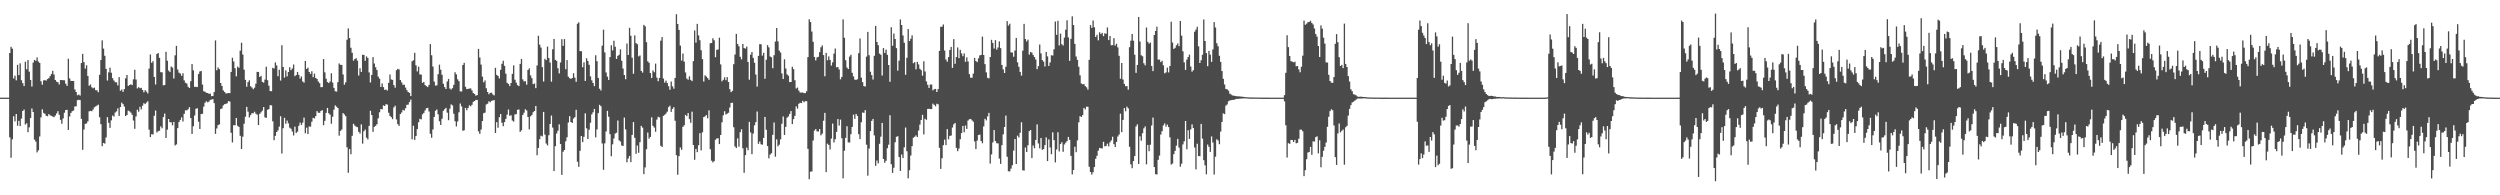 <svg xmlns="http://www.w3.org/2000/svg" width="1920" height="150"><path d="M0 75.000h1v1.000H0zM1 74.999h1v1.000H1zM2 74.999h1v1.000H2zM3 74.997h1v1.000H3zM4 74.997h1v1.000H4zM5 74.994h1v1.000H5zM6 74.991h1v1.000H6zM7 40.679h1v64.767H7zM8 35.929h1v85.215H8zM9 37.361h1v69.649H9zM10 60.267h1v29.004H10zM11 58.120h1v35.092H11zM12 61.670h1v25.859H12zM13 49.762h1v46.815H13zM14 57.665h1v35.118H14zM15 48.617h1v48.188H15zM16 61.654h1v29.363H16zM17 63.850h1v21.400H17zM18 66.124h1v18.010H18zM19 47.427h1v48.238H19zM20 53.188h1v41.470H20zM21 46.143h1v55.382H21zM22 55.050h1v42.717H22zM23 61.392h1v29.182H23zM24 66.483h1v16.822H24zM25 48.100h1v37.909H25zM26 45.962h1v61.240H26zM27 46.750h1v61.986H27zM28 44.068h1v72.962H28zM29 47.242h1v68.238H29zM30 48.316h1v56.488H30zM31 62.398h1v27.762H31zM32 65.100h1v18.874H32zM33 61.771h1v24.888H33zM34 61.566h1v25.853H34zM35 61.913h1v27.036H35zM36 60.723h1v28.560H36zM37 60.007h1v27.622H37zM38 58.491h1v30.060H38zM39 56.899h1v32.063H39zM40 54.377h1v35.170H40zM41 57.234h1v32.784H41zM42 61.463h1v27.311H42zM43 62.732h1v24.404H43zM44 63.107h1v22.277H44zM45 64.861h1v23.303H45zM46 61.458h1v30.608H46zM47 61.467h1v33.584H47zM48 61.586h1v29.402H48zM49 61.627h1v24.946H49zM50 64.250h1v20.209H50zM51 65.943h1v18.404H51zM52 45.115h1v54.685H52zM53 60.213h1v29.241H53zM54 62.095h1v24.634H54zM55 62.211h1v23.207H55zM56 62.229h1v22.667H56zM57 68.646h1v13.115H57zM58 70.637h1v10.965H58zM59 73.183h1v3.788H59zM60 72.604h1v4.066H60zM61 73.424h1v3.487H61zM62 48.431h1v42.849H62zM63 41.371h1v73.661H63zM64 47.722h1v51.777H64zM65 52.664h1v42.477H65zM66 50.104h1v44.687H66zM67 58.301h1v34.869H67zM68 65.846h1v19.670H68zM69 64.862h1v20.295H69zM70 67.019h1v18.433H70zM71 67.784h1v16.361H71zM72 67.280h1v15.152H72zM73 69.298h1v12.417H73zM74 69.387h1v11.692H74zM75 70.813h1v9.582H75zM76 57.423h1v32.629H76zM77 46.065h1v49.317H77zM78 30.992h1v81.272H78zM79 37.333h1v72.427H79zM80 42.835h1v67.437H80zM81 52.890h1v52.688H81zM82 61.865h1v28.076H82zM83 55.544h1v38.748H83zM84 51.994h1v46.230H84zM85 55.845h1v36.597H85zM86 59.991h1v28.718H86zM87 61.786h1v27.776H87zM88 63.122h1v23.306H88zM89 63.245h1v22.313H89zM90 65.575h1v17.682H90zM91 59.232h1v29.820H91zM92 69.688h1v12.534H92zM93 68.763h1v10.055H93zM94 70.572h1v9.388H94zM95 68.390h1v13.429H95zM96 60.155h1v28.939H96zM97 57.617h1v30.699H97zM98 65.982h1v18.969H98zM99 65.266h1v20.251H99zM100 64.701h1v21.782H100zM101 65.375h1v22.716H101zM102 60.906h1v31.661H102zM103 53.539h1v45.403H103zM104 61.084h1v28.365H104zM105 67.867h1v16.413H105zM106 66.920h1v18.895H106zM107 67.728h1v14.277H107zM108 67.501h1v16.537H108zM109 69.045h1v12.174H109zM110 70.931h1v8.310H110zM111 69.270h1v10.684H111zM112 70.335h1v8.488H112zM113 71.732h1v6.042H113zM114 52.703h1v46.838H114zM115 41.813h1v63.503H115zM116 48.240h1v54.814H116zM117 47.003h1v56.241H117zM118 59.064h1v29.887H118zM119 64.892h1v20.012H119zM120 41.443h1v60.283H120zM121 40.766h1v60.013H121zM122 44.454h1v55.931H122zM123 55.459h1v41.633H123zM124 55.530h1v42.974H124zM125 65.526h1v24.435H125zM126 65.261h1v21.907H126zM127 39.780h1v66.220H127zM128 46.625h1v52.980H128zM129 54.172h1v37.201H129zM130 55.361h1v38.491H130zM131 51.114h1v42.860H131zM132 51.875h1v44.390H132zM133 60.327h1v33.295H133zM134 42.494h1v69.211H134zM135 35.228h1v75.667H135zM136 53.406h1v45.015H136zM137 55.797h1v37.952H137zM138 56.523h1v35.599H138zM139 58.261h1v31.918H139zM140 56.255h1v37.031H140zM141 61.750h1v25.635H141zM142 63.612h1v21.067H142zM143 64.169h1v20.592H143zM144 66.599h1v17.325H144zM145 67.571h1v14.734H145zM146 62.368h1v28.301H146zM147 49.210h1v53.662H147zM148 54.036h1v42.953H148zM149 66.647h1v22.076H149zM150 66.642h1v16.844H150zM151 66.853h1v16.319H151zM152 56.866h1v36.632H152zM153 54.906h1v44.160H153zM154 54.462h1v33.148H154zM155 64.901h1v22.500H155zM156 70.089h1v11.808H156zM157 70.457h1v8.447H157zM158 71.249h1v6.539H158zM159 71.430h1v7.156H159zM160 72.062h1v5.971H160zM161 71.936h1v4.796H161zM162 73.884h1v2.537H162zM163 73.719h1v2.410H163zM164 70.689h1v8.518H164zM165 31.014h1v71.781H165zM166 53.945h1v44.734H166zM167 51.794h1v44.323H167zM168 53.097h1v42.389H168zM169 63.741h1v20.074H169zM170 66.019h1v17.212H170zM171 69.405h1v11.541H171zM172 70.612h1v9.395H172zM173 71.787h1v7.973H173zM174 71.690h1v7.606H174zM175 71.426h1v6.201H175zM176 71.525h1v6.485H176zM177 55.255h1v46.744H177zM178 44.349h1v65.053H178zM179 47.189h1v48.955H179zM180 52.406h1v43.800H180zM181 58.630h1v31.997H181zM182 51.166h1v45.387H182zM183 52.068h1v45.411H183zM184 38.969h1v65.348H184zM185 32.832h1v81.618H185zM186 41.907h1v63.075H186zM187 53.529h1v41.488H187zM188 61.324h1v28.341H188zM189 66.587h1v15.473H189zM190 63.092h1v22.647H190zM191 61.649h1v28.583H191zM192 66.245h1v22.248H192zM193 67.246h1v19.715H193zM194 68.516h1v18.546H194zM195 67.322h1v18.494H195zM196 64.255h1v23.109H196zM197 55.178h1v32.861H197zM198 55.246h1v40.814H198zM199 59.126h1v28.321H199zM200 58.224h1v28.056H200zM201 62.885h1v22.117H201zM202 63.486h1v18.756H202zM203 61.146h1v28.968H203zM204 51.263h1v39.281H204zM205 61.578h1v22.771H205zM206 65.854h1v17.977H206zM207 69.920h1v10.862H207zM208 70.028h1v10.842H208zM209 52.065h1v41.100H209zM210 52.660h1v54.992H210zM211 47.923h1v56.398H211zM212 50.213h1v51.238H212zM213 58.528h1v41.611H213zM214 53.551h1v43.669H214zM215 61.836h1v27.473H215zM216 34.706h1v83.228H216zM217 51.448h1v46.994H217zM218 59.577h1v30.900H218zM219 54.073h1v40.943H219zM220 58.667h1v33.895H220zM221 55.303h1v39.402H221zM222 51.623h1v46.446H222zM223 53.847h1v45.053H223zM224 52.562h1v48.452H224zM225 49.586h1v54.432H225zM226 58.509h1v38.768H226zM227 57.618h1v44.544H227zM228 55.252h1v45.826H228zM229 57.450h1v39.140H229zM230 60.298h1v33.846H230zM231 58.669h1v37.278H231zM232 62.562h1v31.658H232zM233 63.450h1v26.869H233zM234 46.777h1v55.577H234zM235 52.935h1v45.133H235zM236 51.909h1v51.063H236zM237 55.307h1v41.822H237zM238 56.800h1v40.462H238zM239 54.714h1v38.755H239zM240 59.283h1v31.231H240zM241 56.546h1v34.426H241zM242 59.877h1v29.315H242zM243 60.660h1v24.698H243zM244 62.618h1v23.965H244zM245 63.825h1v22.815H245zM246 66.961h1v18.237H246zM247 66.874h1v17.707H247zM248 45.345h1v50.822H248zM249 55.562h1v37.270H249zM250 60.459h1v26.233H250zM251 63.050h1v19.838H251zM252 63.789h1v23.274H252zM253 62.618h1v25.428H253zM254 56.272h1v38.751H254zM255 63.387h1v26.274H255zM256 67.474h1v16.741H256zM257 70.076h1v10.855H257zM258 70.373h1v11.559H258zM259 63.068h1v19.882H259zM260 48.744h1v55.433H260zM261 49.837h1v50.724H261zM262 49.840h1v49.600H262zM263 57.210h1v29.672H263zM264 65.084h1v22.847H264zM265 63.235h1v25.998H265zM266 30.499h1v82.619H266zM267 21.834h1v110.901H267zM268 29.232h1v85.245H268zM269 36.660h1v81.807H269zM270 40.530h1v63.776H270zM271 46.579h1v48.511H271zM272 45.377h1v51.056H272zM273 44.643h1v52.622H273zM274 46.518h1v51.187H274zM275 58.022h1v43.212H275zM276 52.443h1v50.176H276zM277 55.255h1v40.265H277zM278 42.040h1v68.260H278zM279 42.214h1v58.600H279zM280 46.698h1v52.854H280zM281 43.311h1v62.440H281zM282 44.491h1v62.553H282zM283 55.617h1v41.050H283zM284 63.340h1v21.759H284zM285 57.542h1v30.824H285zM286 43.854h1v57.386H286zM287 48.789h1v48.659H287zM288 51.653h1v45.036H288zM289 53.797h1v41.601H289zM290 58.821h1v32.040H290zM291 60.408h1v25.791H291zM292 66.750h1v16.995H292zM293 64.116h1v19.866H293zM294 66.904h1v14.029H294zM295 69.084h1v12.301H295zM296 68.727h1v11.268H296zM297 69.524h1v10.848H297zM298 63.618h1v22.946H298zM299 57.218h1v31.750H299zM300 61.032h1v28.971H300zM301 61.330h1v30.208H301zM302 65.326h1v17.208H302zM303 67.323h1v13.897H303zM304 53.894h1v37.856H304zM305 52.842h1v42.490H305zM306 53.335h1v43.398H306zM307 61.439h1v26.139H307zM308 63.207h1v23.143H308zM309 65.112h1v19.258H309zM310 65.030h1v19.929H310zM311 67.278h1v15.808H311zM312 69.272h1v11.258H312zM313 70.690h1v9.640H313zM314 71.303h1v7.066H314zM315 73.777h1v2.705H315zM316 47.071h1v59.934H316zM317 46.270h1v50.294H317zM318 40.568h1v66.865H318zM319 50.174h1v54.315H319zM320 54.839h1v44.318H320zM321 51.207h1v42.707H321zM322 57.159h1v34.063H322zM323 57.295h1v34.422H323zM324 63.653h1v24.137H324zM325 62.946h1v23.806H325zM326 65.318h1v19.462H326zM327 66.146h1v16.998H327zM328 66.865h1v15.986H328zM329 65.224h1v20.377H329zM330 33.896h1v68.790H330zM331 42.469h1v63.332H331zM332 51.091h1v48.355H332zM333 62.687h1v27.098H333zM334 65.735h1v19.346H334zM335 65.517h1v18.552H335zM336 56.978h1v30.814H336zM337 49.663h1v43.447H337zM338 53.508h1v42.499H338zM339 57.449h1v33.749H339zM340 64.311h1v20.820H340zM341 66.845h1v17.088H341zM342 68.330h1v14.509H342zM343 62.589h1v23.959H343zM344 60.620h1v31.717H344zM345 67.991h1v15.441H345zM346 68.743h1v11.442H346zM347 67.690h1v13.277H347zM348 65.175h1v22.188H348zM349 55.506h1v37.621H349zM350 57.147h1v40.002H350zM351 60.908h1v32.360H351zM352 62.343h1v23.944H352zM353 70.149h1v9.348H353zM354 70.259h1v11.472H354zM355 49.904h1v50.544H355zM356 48.219h1v51.839H356zM357 66.676h1v16.204H357zM358 68.389h1v16.320H358zM359 68.236h1v14.683H359zM360 68.012h1v12.883H360zM361 67.877h1v13.713H361zM362 69.416h1v11.095H362zM363 71.488h1v6.712H363zM364 72.141h1v5.446H364zM365 73.514h1v3.209H365zM366 72.990h1v3.777H366zM367 37.521h1v63.380H367zM368 44.181h1v58.638H368zM369 49.629h1v49.847H369zM370 58.807h1v34.157H370zM371 63.256h1v23.738H371zM372 61.800h1v24.654H372zM373 67.790h1v12.414H373zM374 70.666h1v9.003H374zM375 72.416h1v5.412H375zM376 71.336h1v7.203H376zM377 71.175h1v6.307H377zM378 72.517h1v4.622H378zM379 73.272h1v3.581H379zM380 52.074h1v50.049H380zM381 57.517h1v36.293H381zM382 58.387h1v39.734H382zM383 60.235h1v29.773H383zM384 53.584h1v34.040H384zM385 49.016h1v45.252H385zM386 46.619h1v50.288H386zM387 50.547h1v43.235H387zM388 56.555h1v34.792H388zM389 63.589h1v24.497H389zM390 64.436h1v19.693H390zM391 66.081h1v22.829H391zM392 63.728h1v24.782H392zM393 56.755h1v35.811H393zM394 50.168h1v43.243H394zM395 61.239h1v26.634H395zM396 63.509h1v24.126H396zM397 65.377h1v18.964H397zM398 66.172h1v17.906H398zM399 49.039h1v52.214H399zM400 45.265h1v54.832H400zM401 60.993h1v27.323H401zM402 62.511h1v24.093H402zM403 62.340h1v21.580H403zM404 65.013h1v19.844H404zM405 53.758h1v36.101H405zM406 52.479h1v46.888H406zM407 57.928h1v31.452H407zM408 60.033h1v28.314H408zM409 64.622h1v21.537H409zM410 64.107h1v21.134H410zM411 67.680h1v13.748H411zM412 50.265h1v68.978H412zM413 27.463h1v86.136H413zM414 34.315h1v72.590H414zM415 36.583h1v67.623H415zM416 51.533h1v53.234H416zM417 62.611h1v23.349H417zM418 45.139h1v58.260H418zM419 46.199h1v64.048H419zM420 35.792h1v75.859H420zM421 44.605h1v59.281H421zM422 48.004h1v47.204H422zM423 62.739h1v25.982H423zM424 37.815h1v60.166H424zM425 29.887h1v101.471H425zM426 45.957h1v66.299H426zM427 46.717h1v55.827H427zM428 52.426h1v47.991H428zM429 56.369h1v39.104H429zM430 47.959h1v62.630H430zM431 30.095h1v104.213H431zM432 35.251h1v81.272H432zM433 30.078h1v85.128H433zM434 53.165h1v55.363H434zM435 46.108h1v59.316H435zM436 58.879h1v35.169H436zM437 60.049h1v29.175H437zM438 60.582h1v33.103H438zM439 59.891h1v34.557H439zM440 56.258h1v34.752H440zM441 59.664h1v30.352H441zM442 62.846h1v21.504H442zM443 18.244h1v105.947H443zM444 17.165h1v110.936H444zM445 39.260h1v76.534H445zM446 39.345h1v65.126H446zM447 51.626h1v57.513H447zM448 47.876h1v57.174H448zM449 62.151h1v24.903H449zM450 44.772h1v53.800H450zM451 46.853h1v59.908H451zM452 49.752h1v49.837H452zM453 58.640h1v35.612H453zM454 61.711h1v26.137H454zM455 63.750h1v22.474H455zM456 66.172h1v17.503H456zM457 42.441h1v63.106H457zM458 46.997h1v52.426H458zM459 59.849h1v27.041H459zM460 68.135h1v12.336H460zM461 69.501h1v12.052H461zM462 35.049h1v75.154H462zM463 22.794h1v107.606H463zM464 40.260h1v69.844H464zM465 55.655h1v45.299H465zM466 58.834h1v26.290H466zM467 61.385h1v28.287H467zM468 43.843h1v59.157H468zM469 34.758h1v85.279H469zM470 38.707h1v72.147H470zM471 31.294h1v75.046H471zM472 35.893h1v66.675H472zM473 45.256h1v56.689H473zM474 42.918h1v49.661H474zM475 42.089h1v65.732H475zM476 37.868h1v70.852H476zM477 46.645h1v65.096H477zM478 52.617h1v59.498H478zM479 57.612h1v32.712H479zM480 60.841h1v38.543H480zM481 33.427h1v91.230H481zM482 42.186h1v79.528H482zM483 21.368h1v98.395H483zM484 27.452h1v97.073H484zM485 44.338h1v59.310H485zM486 56.668h1v37.091H486zM487 27.203h1v78.606H487zM488 33.122h1v84.979H488zM489 33.972h1v77.809H489zM490 43.291h1v74.058H490zM491 42.583h1v66.604H491zM492 54.468h1v42.201H492zM493 55.783h1v42.272H493zM494 19.101h1v114.639H494zM495 20.238h1v108.338H495zM496 32.415h1v82.220H496zM497 47.103h1v54.663H497zM498 48.222h1v58.292H498zM499 56.098h1v49.046H499zM500 59.916h1v30.209H500zM501 54.101h1v42.586H501zM502 55.425h1v42.576H502zM503 48.857h1v52.322H503zM504 59.609h1v32.254H504zM505 62.356h1v27.346H505zM506 59.830h1v30.355H506zM507 31.257h1v80.685H507zM508 28.466h1v84.455H508zM509 60.294h1v28.667H509zM510 63.439h1v24.771H510zM511 61.883h1v25.306H511zM512 63.806h1v21.960H512zM513 66.199h1v16.114H513zM514 68.899h1v12.291H514zM515 62.640h1v23.275H515zM516 66.298h1v17.302H516zM517 68.102h1v14.212H517zM518 59.866h1v32.850H518zM519 10.930h1v108.241H519zM520 18.440h1v115.777H520zM521 22.964h1v96.945H521zM522 35.046h1v78.226H522zM523 46.537h1v68.516H523zM524 41.138h1v56.291H524zM525 47.381h1v48.822H525zM526 55.644h1v32.620H526zM527 60.305h1v28.928H527zM528 61.230h1v25.613H528zM529 58.652h1v32.860H529zM530 61.334h1v32.952H530zM531 62.316h1v23.420H531zM532 46.934h1v64.410H532zM533 23.394h1v99.305H533zM534 32.711h1v81.627H534zM535 18.330h1v98.520H535zM536 27.184h1v84.317H536zM537 30.876h1v71.404H537zM538 38.623h1v76.868H538zM539 45.392h1v56.260H539zM540 62.628h1v27.274H540zM541 57.831h1v31.574H541zM542 58.768h1v29.587H542zM543 59.964h1v30.891H543zM544 61.340h1v23.378H544zM545 33.247h1v81.386H545zM546 33.041h1v90.349H546zM547 29.379h1v95.329H547zM548 30.997h1v92.770H548zM549 43.942h1v63.391H549zM550 38.296h1v68.036H550zM551 37.987h1v68.187H551zM552 28.940h1v81.710H552zM553 49.473h1v54.231H553zM554 62.450h1v31.476H554zM555 61.277h1v27.284H555zM556 59.322h1v26.146H556zM557 61.589h1v26.338H557zM558 59.237h1v28.081H558zM559 62.988h1v23.580H559zM560 68.524h1v14.060H560zM561 70.757h1v8.283H561zM562 69.773h1v9.197H562zM563 49.310h1v48.420H563zM564 41.904h1v70.574H564zM565 26.013h1v87.642H565zM566 33.736h1v72.572H566zM567 35.600h1v77.084H567zM568 43.622h1v57.899H568zM569 45.576h1v53.675H569zM570 33.733h1v80.197H570zM571 36.892h1v95.836H571zM572 37.307h1v81.839H572zM573 35.806h1v77.575H573zM574 47.559h1v67.813H574zM575 61.198h1v32.394H575zM576 41.982h1v59.727H576zM577 39.958h1v78.473H577zM578 44.466h1v58.163H578zM579 48.188h1v48.040H579zM580 57.223h1v36.578H580zM581 66.515h1v19.142H581zM582 42.882h1v67.604H582zM583 33.925h1v74.798H583zM584 33.998h1v76.790H584zM585 42.713h1v68.424H585zM586 40.536h1v65.399H586zM587 60.471h1v29.322H587zM588 45.866h1v53.767H588zM589 34.665h1v77.500H589zM590 36.335h1v85.243H590zM591 43.346h1v75.405H591zM592 44.005h1v73.662H592zM593 52.364h1v51.219H593zM594 42.384h1v51.671H594zM595 31.880h1v88.445H595zM596 21.499h1v85.566H596zM597 31.797h1v80.546H597zM598 38.843h1v72.272H598zM599 40.340h1v66.722H599zM600 56.375h1v38.677H600zM601 60.678h1v28.757H601zM602 45.551h1v58.143H602zM603 52.638h1v44.772H603zM604 57.154h1v33.202H604zM605 58.146h1v31.298H605zM606 63.052h1v24.449H606zM607 62.963h1v22.353H607zM608 51.229h1v44.091H608zM609 53.070h1v38.428H609zM610 61.642h1v27.320H610zM611 67.965h1v13.764H611zM612 67.221h1v16.228H612zM613 69.576h1v10.128H613zM614 71.071h1v7.903H614zM615 71.105h1v8.086H615zM616 71.016h1v6.467H616zM617 71.511h1v7.075H617zM618 71.527h1v6.125H618zM619 70.109h1v7.599H619zM620 43.895h1v70.445H620zM621 14.778h1v122.848H621zM622 16.876h1v114.981H622zM623 24.196h1v107.479H623zM624 32.118h1v75.832H624zM625 43.725h1v56.556H625zM626 46.403h1v52.742H626zM627 44.089h1v56.779H627zM628 43.606h1v57.406H628zM629 40.046h1v59.101H629zM630 36.275h1v67.639H630zM631 34.867h1v67.810H631zM632 42.270h1v50.453H632zM633 58.573h1v28.123H633zM634 40.659h1v91.517H634zM635 46.278h1v64.062H635zM636 43.297h1v68.032H636zM637 46.010h1v68.763H637zM638 50.389h1v56.052H638zM639 47.895h1v46.980H639zM640 41.167h1v68.224H640zM641 37.285h1v69.616H641zM642 51.736h1v49.545H642zM643 51.437h1v40.005H643zM644 53.326h1v43.102H644zM645 60.947h1v30.901H645zM646 59.100h1v47.086H646zM647 14.889h1v122.064H647zM648 28.963h1v86.782H648zM649 46.247h1v59.614H649zM650 51.878h1v45.110H650zM651 53.018h1v56.353H651zM652 43.462h1v65.994H652zM653 42.054h1v61.033H653zM654 55.905h1v41.572H654zM655 58.682h1v29.406H655zM656 61.128h1v30.130H656zM657 61.394h1v26.098H657zM658 60.834h1v28.195H658zM659 40.835h1v62.231H659zM660 29.552h1v77.277H660zM661 59.653h1v34.273H661zM662 63.075h1v23.363H662zM663 66.085h1v20.573H663zM664 66.441h1v18.141H664zM665 43.454h1v67.645H665zM666 24.452h1v110.448H666zM667 42.415h1v71.634H667zM668 55.079h1v45.581H668zM669 57.717h1v35.119H669zM670 61.072h1v30.246H670zM671 42.879h1v61.099H671zM672 19.926h1v107.461H672zM673 32.202h1v91.073H673zM674 34.730h1v90.684H674zM675 41.145h1v69.272H675zM676 42.015h1v62.928H676zM677 57.989h1v36.429H677zM678 36.916h1v85.148H678zM679 40.678h1v84.369H679zM680 38.137h1v85.304H680zM681 42.156h1v71.694H681zM682 49.918h1v61.209H682zM683 62.823h1v25.682H683zM684 20.878h1v105.247H684zM685 35.120h1v97.667H685zM686 25.772h1v103.050H686zM687 29.964h1v79.276H687zM688 36.972h1v68.089H688zM689 54.294h1v50.297H689zM690 46.606h1v74.003H690zM691 14.950h1v116.343H691zM692 19.194h1v99.493H692zM693 27.261h1v94.119H693zM694 32.799h1v80.338H694zM695 57.435h1v40.511H695zM696 44.388h1v71.806H696zM697 22.348h1v114.591H697zM698 31.564h1v99.225H698zM699 29.724h1v89.718H699zM700 27.139h1v85.089H700zM701 48.528h1v57.261H701zM702 47.735h1v57.281H702zM703 53.226h1v50.762H703zM704 47.496h1v57.796H704zM705 49.472h1v50.765H705zM706 52.822h1v42.892H706zM707 53.898h1v38.252H707zM708 58.102h1v30.100H708zM709 47.072h1v56.166H709zM710 54.895h1v36.315H710zM711 62.511h1v29.528H711zM712 65.129h1v18.509H712zM713 67.512h1v16.024H713zM714 64.932h1v18.820H714zM715 64.928h1v18.852H715zM716 69.376h1v10.244H716zM717 68.484h1v12.054H717zM718 68.251h1v13.406H718zM719 70.642h1v9.002H719zM720 68.428h1v11.683H720zM721 39.114h1v74.470H721zM722 20.562h1v109.136H722zM723 20.494h1v101.068H723zM724 18.804h1v92.710H724zM725 38.794h1v68.447H725zM726 45.660h1v65.809H726zM727 47.369h1v51.815H727zM728 43.805h1v63.185H728zM729 38.330h1v66.016H729zM730 36.014h1v68.054H730zM731 52.128h1v45.820H731zM732 30.073h1v65.407H732zM733 49.009h1v45.416H733zM734 43.790h1v69.776H734zM735 36.445h1v79.672H735zM736 44.642h1v69.416H736zM737 38.224h1v68.727H737zM738 40.996h1v61.189H738zM739 43.143h1v53.571H739zM740 41.044h1v60.520H740zM741 47.488h1v48.947H741zM742 44.067h1v54.955H742zM743 47.202h1v45.358H743zM744 56.957h1v34.651H744zM745 59.632h1v31.702H745zM746 59.712h1v32.728H746zM747 56.544h1v36.931H747zM748 44.470h1v64.179H748zM749 46.853h1v67.606H749zM750 47.696h1v60.287H750zM751 44.779h1v58.878H751zM752 42.551h1v60.825H752zM753 42.159h1v66.141H753zM754 28.091h1v81.948H754zM755 42.235h1v54.847H755zM756 49.245h1v42.002H756zM757 55.611h1v36.848H757zM758 59.755h1v29.619H758zM759 60.206h1v26.479H759zM760 43.758h1v81.866H760zM761 30.578h1v87.982H761zM762 32.973h1v76.443H762zM763 37.265h1v62.617H763zM764 30.817h1v77.513H764zM765 38.159h1v71.893H765zM766 36.472h1v73.663H766zM767 31.778h1v90.024H767zM768 36.956h1v88.902H768zM769 49.859h1v61.676H769zM770 53.260h1v49.925H770zM771 56.041h1v41.511H771zM772 51.275h1v37.486H772zM773 16.251h1v104.137H773zM774 19.667h1v111.846H774zM775 18.217h1v113.406H775zM776 40.259h1v89.205H776zM777 40.349h1v86.512H777zM778 43.570h1v72.084H778zM779 38.811h1v67.956H779zM780 29.147h1v96.864H780zM781 47.878h1v56.336H781zM782 51.287h1v54.292H782zM783 55.262h1v46.752H783zM784 58.063h1v35.828H784zM785 38.928h1v91.838H785zM786 18.344h1v112.687H786zM787 29.934h1v83.350H787zM788 31.864h1v84.856H788zM789 30.459h1v81.115H789zM790 41.924h1v58.841H790zM791 39.973h1v59.882H791zM792 40.430h1v81.034H792zM793 42.289h1v69.407H793zM794 43.806h1v70.054H794zM795 45.739h1v61.722H795zM796 53.074h1v42.475H796zM797 50.801h1v59.364H797zM798 34.195h1v79.721H798zM799 41.004h1v65.002H799zM800 46.146h1v68.901H800zM801 47.362h1v67.113H801zM802 51.061h1v60.417H802zM803 39.874h1v65.643H803zM804 43.301h1v80.420H804zM805 50.644h1v56.399H805zM806 47.909h1v65.339H806zM807 42.443h1v76.005H807zM808 42.655h1v59.001H808zM809 37.825h1v69.804H809zM810 16.561h1v108.158H810zM811 26.703h1v88.065H811zM812 15.963h1v85.598H812zM813 34.846h1v81.437H813zM814 25.827h1v84.840H814zM815 33.961h1v75.288H815zM816 34.981h1v81.627H816zM817 28.889h1v82.046H817zM818 22.769h1v86.804H818zM819 15.560h1v92.832H819zM820 28.732h1v76.451H820zM821 46.733h1v60.669H821zM822 29.786h1v89.937H822zM823 12.536h1v121.399H823zM824 19.271h1v111.310H824zM825 33.682h1v78.988H825zM826 43.391h1v73.487H826zM827 46.014h1v61.811H827zM828 51.257h1v42.681H828zM829 57.840h1v31.368H829zM830 64.101h1v25.744H830zM831 64.741h1v23.674H831zM832 64.580h1v18.329H832zM833 66.143h1v17.857H833zM834 67.069h1v14.872H834zM835 68.819h1v13.197H835zM836 45.909h1v82.149H836zM837 19.273h1v112.807H837zM838 21.427h1v112.642H838zM839 15.726h1v116.575H839zM840 20.964h1v107.276H840zM841 28.362h1v93.619H841zM842 26.718h1v92.916H842zM843 30.968h1v84.745H843zM844 24.767h1v88.861H844zM845 26.186h1v87.656H845zM846 25.223h1v88.823H846zM847 27.756h1v81.157H847zM848 25.601h1v86.762H848zM849 25.918h1v86.178H849zM850 21.080h1v89.252H850zM851 30.757h1v81.678H851zM852 27.667h1v81.661H852zM853 34.770h1v73.057H853zM854 34.673h1v70.316H854zM855 29.263h1v81.412H855zM856 34.960h1v78.000H856zM857 33.598h1v75.408H857zM858 36.411h1v68.427H858zM859 42.867h1v60.470H859zM860 60.458h1v26.837H860zM861 48.397h1v53.116H861zM862 61.060h1v31.027H862zM863 64.418h1v18.607H863zM864 66.181h1v19.261H864zM865 66.142h1v15.778H865zM866 68.879h1v14.381H866zM867 36.244h1v76.522H867zM868 31.233h1v94.996H868zM869 26.100h1v103.070H869zM870 31.224h1v92.474H870zM871 42.051h1v77.736H871zM872 55.954h1v41.152H872zM873 49.856h1v45.616H873zM874 13.017h1v112.953H874zM875 31.893h1v72.802H875zM876 42.433h1v65.657H876zM877 43.226h1v59.142H877zM878 48.609h1v49.980H878zM879 50.169h1v46.911H879zM880 21.141h1v105.083H880zM881 32.105h1v79.184H881zM882 33.493h1v82.622H882zM883 32.734h1v78.397H883zM884 50.618h1v45.789H884zM885 54.633h1v35.664H885zM886 26.865h1v101.449H886zM887 23.743h1v110.002H887zM888 20.501h1v113.555H888zM889 45.782h1v76.994H889zM890 45.797h1v73.722H890zM891 47.741h1v55.614H891zM892 46.671h1v54.094H892zM893 50.179h1v46.123H893zM894 56.300h1v38.493H894zM895 55.623h1v41.635H895zM896 51.985h1v43.692H896zM897 55.605h1v41.965H897zM898 50.673h1v54.792H898zM899 16.671h1v109.752H899zM900 32.647h1v92.932H900zM901 37.560h1v80.851H901zM902 36.711h1v79.151H902zM903 34.778h1v77.111H903zM904 33.343h1v73.295H904zM905 35.443h1v77.902H905zM906 16.147h1v111.892H906zM907 27.412h1v98.338H907zM908 39.408h1v71.504H908zM909 47.889h1v60.664H909zM910 53.697h1v39.233H910zM911 45.807h1v68.850H911zM912 43.770h1v56.225H912zM913 41.920h1v64.773H913zM914 51.079h1v48.313H914zM915 55.022h1v40.523H915zM916 53.871h1v44.461H916zM917 24.389h1v88.926H917zM918 22.713h1v107.361H918zM919 20.537h1v89.830H919zM920 35.587h1v84.202H920zM921 48.383h1v71.610H921zM922 46.236h1v48.947H922zM923 42.021h1v64.489H923zM924 14.967h1v108.072H924zM925 31.472h1v95.504H925zM926 40.763h1v93.143H926zM927 50.839h1v60.151H927zM928 39.052h1v73.759H928zM929 41.985h1v74.681H929zM930 47.535h1v57.245H930zM931 37.988h1v71.500H931zM932 16.957h1v117.098H932zM933 21.075h1v99.264H933zM934 33.244h1v73.733H934zM935 35.537h1v72.361H935zM936 42.877h1v67.892H936zM937 47.537h1v53.540H937zM938 54.591h1v39.047H938zM939 60.532h1v26.535H939zM940 64.856h1v22.786H940zM941 68.319h1v12.845H941zM942 68.596h1v11.559H942zM943 69.644h1v8.106H943zM944 71.901h1v5.235H944zM945 72.557h1v4.407H945zM946 73.284h1v3.429H946zM947 73.465h1v3.274H947zM948 73.665h1v2.692H948zM949 73.879h1v2.065H949zM950 73.984h1v1.966H950zM951 73.997h1v1.859H951zM952 74.148h1v1.596H952zM953 74.208h1v1.527H953zM954 74.268h1v1.318H954zM955 74.484h1v1.087H955zM956 74.550h1v1.000H956zM957 74.692h1v1.000H957zM958 74.738h1v1.000H958zM959 74.821h1v1.000H959zM960 74.855h1v1.000H960zM961 74.865h1v1.000H961zM962 74.867h1v1.000H962zM963 74.850h1v1.000H963zM964 74.891h1v1.000H964zM965 74.901h1v1.000H965zM966 74.910h1v1.000H966zM967 74.949h1v1.000H967zM968 74.963h1v1.000H968zM969 74.977h1v1.000H969zM970 74.977h1v1.000H970zM971 74.974h1v1.000H971zM972 74.977h1v1.000H972zM973 74.978h1v1.000H973zM974 74.982h1v1.000H974zM975 74.985h1v1.000H975zM976 74.989h1v1.000H976zM977 74.992h1v1.000H977zM978 74.994h1v1.000H978zM979 74.996h1v1.000H979zM980 74.996h1v1.000H980zM981 74.996h1v1.000H981zM982 74.996h1v1.000H982zM983 74.997h1v1.000H983zM984 74.997h1v1.000H984zM985 74.989h1v1.000H985zM986 73.040h1v4.793H986zM987 55.924h1v40.275H987zM988 27.078h1v93.930H988zM989 36.203h1v73.742H989zM990 42.998h1v67.466H990zM991 47.016h1v60.478H991zM992 47.364h1v60.202H992zM993 47.862h1v61.200H993zM994 47.425h1v60.019H994zM995 50.891h1v59.196H995zM996 50.694h1v58.980H996zM997 53.319h1v53.249H997zM998 55.484h1v44.084H998zM999 51.232h1v48.352H999zM1000 42.768h1v58.078H1000zM1001 15.834h1v119.418H1001zM1002 19.058h1v111.633H1002zM1003 18.199h1v104.068H1003zM1004 17.047h1v100.074H1004zM1005 16.773h1v99.867H1005zM1006 15.983h1v96.853H1006zM1007 17.668h1v101.245H1007zM1008 18.811h1v89.708H1008zM1009 21.851h1v86.844H1009zM1010 26.150h1v79.223H1010zM1011 28.128h1v76.595H1011zM1012 35.333h1v82.408H1012zM1013 43.783h1v63.959H1013zM1014 19.486h1v108.986H1014zM1015 21.954h1v98.508H1015zM1016 28.923h1v86.866H1016zM1017 33.500h1v79.298H1017zM1018 47.918h1v61.571H1018zM1019 48.001h1v49.371H1019zM1020 57.459h1v32.237H1020zM1021 62.226h1v23.137H1021zM1022 63.441h1v20.480H1022zM1023 63.621h1v21.054H1023zM1024 59.179h1v37.167H1024zM1025 33.631h1v87.040H1025zM1026 26.239h1v100.411H1026zM1027 32.400h1v70.086H1027zM1028 43.927h1v50.923H1028zM1029 50.675h1v50.983H1029zM1030 49.835h1v50.613H1030zM1031 52.261h1v47.208H1031zM1032 18.125h1v108.337H1032zM1033 49.076h1v48.679H1033zM1034 51.453h1v45.223H1034zM1035 58.485h1v30.319H1035zM1036 62.599h1v21.020H1036zM1037 68.554h1v12.263H1037zM1038 70.044h1v8.662H1038zM1039 72.368h1v5.780H1039zM1040 72.667h1v4.644H1040zM1041 73.204h1v3.344H1041zM1042 74.076h1v1.641H1042zM1043 74.319h1v1.328H1043zM1044 74.317h1v1.352H1044zM1045 74.228h1v1.453H1045zM1046 74.426h1v1.182H1046zM1047 74.507h1v1.000H1047zM1048 74.562h1v1.000H1048zM1049 74.673h1v1.000H1049zM1050 74.801h1v1.000H1050zM1051 74.810h1v1.000H1051zM1052 74.844h1v1.000H1052zM1053 74.830h1v1.000H1053zM1054 74.897h1v1.000H1054zM1055 74.917h1v1.000H1055zM1056 74.886h1v1.000H1056zM1057 74.892h1v1.000H1057zM1058 74.954h1v1.000H1058zM1059 74.955h1v1.000H1059zM1060 74.967h1v1.000H1060zM1061 74.961h1v1.000H1061zM1062 74.962h1v1.000H1062zM1063 74.969h1v1.000H1063zM1064 74.980h1v1.000H1064zM1065 74.974h1v1.000H1065zM1066 74.985h1v1.000H1066zM1067 74.987h1v1.000H1067zM1068 74.990h1v1.000H1068zM1069 74.991h1v1.000H1069zM1070 74.993h1v1.000H1070zM1071 74.991h1v1.000H1071zM1072 74.993h1v1.000H1072zM1073 74.993h1v1.000H1073zM1074 74.996h1v1.000H1074zM1075 74.996h1v1.000H1075zM1076 74.996h1v1.000H1076zM1077 74.997h1v1.000H1077zM1078 74.997h1v1.000H1078zM1079 74.998h1v1.000H1079zM1080 74.998h1v1.000H1080zM1081 74.998h1v1.000H1081zM1082 74.998h1v1.000H1082zM1083 74.999h1v1.000H1083zM1084 74.999h1v1.000H1084zM1085 74.999h1v1.000H1085zM1086 74.999h1v1.000H1086zM1087 74.997h1v1.000H1087zM1088 59.832h1v33.646H1088zM1089 22.785h1v103.643H1089zM1090 15.781h1v106.427H1090zM1091 20.094h1v97.725H1091zM1092 25.169h1v96.251H1092zM1093 27.316h1v91.368H1093zM1094 29.164h1v79.446H1094zM1095 33.827h1v78.106H1095zM1096 17.890h1v93.842H1096zM1097 32.312h1v84.298H1097zM1098 34.689h1v70.552H1098zM1099 33.293h1v74.632H1099zM1100 38.756h1v62.720H1100zM1101 59.825h1v43.339H1101zM1102 24.902h1v103.459H1102zM1103 27.963h1v91.528H1103zM1104 35.771h1v91.161H1104zM1105 33.931h1v91.884H1105zM1106 47.341h1v49.111H1106zM1107 61.231h1v29.233H1107zM1108 58.185h1v34.421H1108zM1109 63.637h1v28.660H1109zM1110 64.203h1v25.448H1110zM1111 61.824h1v21.938H1111zM1112 66.401h1v14.978H1112zM1113 65.583h1v15.100H1113zM1114 49.142h1v80.515H1114zM1115 28.113h1v101.056H1115zM1116 42.150h1v68.848H1116zM1117 45.438h1v54.086H1117zM1118 53.899h1v42.495H1118zM1119 57.501h1v38.845H1119zM1120 55.850h1v41.407H1120zM1121 48.260h1v47.012H1121zM1122 54.450h1v37.019H1122zM1123 61.549h1v22.425H1123zM1124 63.062h1v22.537H1124zM1125 65.338h1v16.464H1125zM1126 47.943h1v60.045H1126zM1127 17.834h1v107.380H1127zM1128 46.624h1v64.422H1128zM1129 45.650h1v51.623H1129zM1130 46.527h1v50.629H1130zM1131 54.408h1v37.818H1131zM1132 38.288h1v73.732H1132zM1133 30.037h1v85.383H1133zM1134 32.950h1v74.551H1134zM1135 52.705h1v44.842H1135zM1136 54.857h1v36.889H1136zM1137 62.573h1v23.426H1137zM1138 65.146h1v19.186H1138zM1139 68.672h1v13.600H1139zM1140 70.647h1v7.858H1140zM1141 72.172h1v5.648H1141zM1142 73.055h1v3.928H1142zM1143 73.773h1v2.434H1143zM1144 73.651h1v2.289H1144zM1145 73.592h1v2.579H1145zM1146 73.725h1v2.334H1146zM1147 74.143h1v1.674H1147zM1148 74.081h1v1.733H1148zM1149 74.430h1v1.237H1149zM1150 74.448h1v1.279H1150zM1151 74.429h1v1.126H1151zM1152 74.603h1v1.000H1152zM1153 74.675h1v1.000H1153zM1154 74.526h1v1.000H1154zM1155 74.723h1v1.000H1155zM1156 74.818h1v1.000H1156zM1157 74.800h1v1.000H1157zM1158 74.861h1v1.000H1158zM1159 74.850h1v1.000H1159zM1160 74.860h1v1.000H1160zM1161 74.894h1v1.000H1161zM1162 74.919h1v1.000H1162zM1163 74.905h1v1.000H1163zM1164 74.931h1v1.000H1164zM1165 74.955h1v1.000H1165zM1166 74.955h1v1.000H1166zM1167 74.965h1v1.000H1167zM1168 74.977h1v1.000H1168zM1169 74.967h1v1.000H1169zM1170 74.970h1v1.000H1170zM1171 74.984h1v1.000H1171zM1172 74.979h1v1.000H1172zM1173 74.980h1v1.000H1173zM1174 74.987h1v1.000H1174zM1175 74.992h1v1.000H1175zM1176 74.991h1v1.000H1176zM1177 74.994h1v1.000H1177zM1178 74.994h1v1.000H1178zM1179 74.992h1v1.000H1179zM1180 74.995h1v1.000H1180zM1181 74.996h1v1.000H1181zM1182 74.996h1v1.000H1182zM1183 74.996h1v1.000H1183zM1184 74.998h1v1.000H1184zM1185 74.998h1v1.000H1185zM1186 74.982h1v1.000H1186zM1187 74.949h1v1.000H1187zM1188 74.694h1v1.000H1188zM1189 41.279h1v71.444H1189zM1190 26.473h1v93.220H1190zM1191 30.315h1v103.643H1191zM1192 37.371h1v85.549H1192zM1193 43.919h1v72.520H1193zM1194 52.619h1v60.939H1194zM1195 59.856h1v40.212H1195zM1196 47.868h1v48.119H1196zM1197 50.945h1v42.642H1197zM1198 50.628h1v45.180H1198zM1199 50.280h1v48.969H1199zM1200 60.953h1v29.894H1200zM1201 63.846h1v23.401H1201zM1202 56.018h1v42.470H1202zM1203 10.789h1v110.515H1203zM1204 28.570h1v82.365H1204zM1205 20.078h1v84.401H1205zM1206 39.947h1v69.905H1206zM1207 40.397h1v69.837H1207zM1208 41.484h1v66.925H1208zM1209 35.460h1v81.850H1209zM1210 36.763h1v75.171H1210zM1211 44.508h1v62.526H1211zM1212 53.743h1v45.367H1212zM1213 54.425h1v41.810H1213zM1214 56.638h1v37.298H1214zM1215 18.318h1v115.500H1215zM1216 28.397h1v92.563H1216zM1217 21.993h1v88.584H1217zM1218 28.871h1v72.754H1218zM1219 29.959h1v73.366H1219zM1220 45.602h1v56.442H1220zM1221 49.578h1v56.338H1221zM1222 48.943h1v56.344H1222zM1223 58.031h1v34.717H1223zM1224 53.320h1v37.479H1224zM1225 60.290h1v29.675H1225zM1226 60.075h1v32.079H1226zM1227 32.344h1v78.521H1227zM1228 24.771h1v88.304H1228zM1229 44.970h1v59.822H1229zM1230 48.585h1v53.799H1230zM1231 44.424h1v52.583H1231zM1232 47.112h1v53.144H1232zM1233 48.520h1v58.363H1233zM1234 51.520h1v45.238H1234zM1235 28.584h1v89.283H1235zM1236 50.706h1v48.524H1236zM1237 52.119h1v40.804H1237zM1238 59.428h1v29.789H1238zM1239 66.917h1v17.740H1239zM1240 71.154h1v8.874H1240zM1241 72.261h1v4.727H1241zM1242 72.749h1v4.820H1242zM1243 72.953h1v3.838H1243zM1244 73.475h1v3.110H1244zM1245 73.814h1v2.337H1245zM1246 73.832h1v1.914H1246zM1247 74.280h1v1.279H1247zM1248 74.376h1v1.194H1248zM1249 74.545h1v1.000H1249zM1250 74.478h1v1.000H1250zM1251 74.729h1v1.000H1251zM1252 74.657h1v1.000H1252zM1253 74.764h1v1.000H1253zM1254 74.783h1v1.000H1254zM1255 74.841h1v1.000H1255zM1256 74.838h1v1.000H1256zM1257 74.888h1v1.000H1257zM1258 74.909h1v1.000H1258zM1259 74.934h1v1.000H1259zM1260 74.932h1v1.000H1260zM1261 74.935h1v1.000H1261zM1262 74.950h1v1.000H1262zM1263 74.957h1v1.000H1263zM1264 74.957h1v1.000H1264zM1265 74.962h1v1.000H1265zM1266 74.974h1v1.000H1266zM1267 74.981h1v1.000H1267zM1268 74.985h1v1.000H1268zM1269 74.987h1v1.000H1269zM1270 74.988h1v1.000H1270zM1271 74.987h1v1.000H1271zM1272 74.991h1v1.000H1272zM1273 74.992h1v1.000H1273zM1274 74.991h1v1.000H1274zM1275 74.994h1v1.000H1275zM1276 74.996h1v1.000H1276zM1277 74.996h1v1.000H1277zM1278 74.996h1v1.000H1278zM1279 74.996h1v1.000H1279zM1280 74.997h1v1.000H1280zM1281 74.998h1v1.000H1281zM1282 74.998h1v1.000H1282zM1283 74.998h1v1.000H1283zM1284 74.999h1v1.000H1284zM1285 74.999h1v1.000H1285zM1286 74.999h1v1.000H1286zM1287 74.999h1v1.000H1287zM1288 74.985h1v1.000H1288zM1289 74.962h1v1.000H1289zM1290 55.321h1v41.034H1290zM1291 15.785h1v106.241H1291zM1292 16.888h1v103.939H1292zM1293 37.253h1v71.912H1293zM1294 40.931h1v67.034H1294zM1295 47.315h1v58.206H1295zM1296 45.603h1v61.607H1296zM1297 35.182h1v86.583H1297zM1298 34.174h1v78.550H1298zM1299 46.554h1v60.495H1299zM1300 52.079h1v50.438H1300zM1301 53.550h1v42.603H1301zM1302 57.687h1v32.928H1302zM1303 56.567h1v40.982H1303zM1304 28.885h1v107.000H1304zM1305 35.208h1v71.702H1305zM1306 53.605h1v48.572H1306zM1307 62.107h1v24.877H1307zM1308 62.563h1v29.934H1308zM1309 60.407h1v30.983H1309zM1310 59.495h1v34.148H1310zM1311 60.007h1v32.870H1311zM1312 67.321h1v15.706H1312zM1313 66.984h1v15.261H1313zM1314 69.800h1v12.677H1314zM1315 68.907h1v11.228H1315zM1316 28.988h1v100.042H1316zM1317 10.453h1v128.697H1317zM1318 38.001h1v82.937H1318zM1319 34.335h1v83.667H1319zM1320 37.610h1v81.069H1320zM1321 39.172h1v62.871H1321zM1322 44.667h1v53.043H1322zM1323 47.953h1v60.203H1323zM1324 53.770h1v43.043H1324zM1325 60.788h1v27.348H1325zM1326 62.771h1v21.854H1326zM1327 64.425h1v19.397H1327zM1328 54.871h1v35.851H1328zM1329 24.862h1v94.405H1329zM1330 33.425h1v79.138H1330zM1331 41.449h1v70.250H1331zM1332 49.065h1v56.321H1332zM1333 48.403h1v49.168H1333zM1334 54.002h1v36.897H1334zM1335 53.371h1v42.429H1335zM1336 52.311h1v45.828H1336zM1337 62.206h1v26.231H1337zM1338 61.932h1v26.003H1338zM1339 66.284h1v16.606H1339zM1340 67.203h1v14.290H1340zM1341 61.169h1v47.297H1341zM1342 20.919h1v105.589H1342zM1343 36.393h1v70.831H1343zM1344 42.661h1v66.195H1344zM1345 44.423h1v64.295H1345zM1346 54.360h1v43.092H1346zM1347 54.338h1v40.478H1347zM1348 56.209h1v33.687H1348zM1349 62.571h1v23.474H1349zM1350 66.367h1v16.946H1350zM1351 66.724h1v15.672H1351zM1352 67.346h1v16.082H1352zM1353 69.294h1v13.607H1353zM1354 59.639h1v28.946H1354zM1355 44.508h1v61.147H1355zM1356 47.107h1v65.153H1356zM1357 51.857h1v40.643H1357zM1358 62.221h1v29.585H1358zM1359 59.596h1v32.806H1359zM1360 53.560h1v41.891H1360zM1361 47.902h1v54.421H1361zM1362 53.539h1v40.519H1362zM1363 61.722h1v25.680H1363zM1364 67.366h1v14.440H1364zM1365 69.293h1v11.042H1365zM1366 49.409h1v47.049H1366zM1367 48.081h1v65.996H1367zM1368 41.560h1v71.486H1368zM1369 41.900h1v68.480H1369zM1370 52.427h1v48.175H1370zM1371 55.602h1v36.751H1371zM1372 60.445h1v29.348H1372zM1373 41.371h1v69.648H1373zM1374 54.219h1v37.755H1374zM1375 63.895h1v25.033H1375zM1376 67.802h1v15.369H1376zM1377 66.710h1v15.926H1377zM1378 71.804h1v7.691H1378zM1379 44.290h1v56.064H1379zM1380 35.110h1v71.996H1380zM1381 46.664h1v61.522H1381zM1382 49.845h1v63.253H1382zM1383 53.752h1v51.301H1383zM1384 53.748h1v43.929H1384zM1385 58.164h1v28.893H1385zM1386 66.205h1v14.469H1386zM1387 68.392h1v11.893H1387zM1388 69.684h1v9.224H1388zM1389 72.495h1v5.601H1389zM1390 72.085h1v5.131H1390zM1391 72.723h1v5.476H1391zM1392 52.324h1v51.330H1392zM1393 17.266h1v105.077H1393zM1394 14.958h1v116.015H1394zM1395 31.452h1v93.007H1395zM1396 33.689h1v82.600H1396zM1397 56.813h1v48.532H1397zM1398 56.074h1v35.069H1398zM1399 38.114h1v68.750H1399zM1400 47.464h1v54.884H1400zM1401 56.618h1v34.702H1401zM1402 58.809h1v31.427H1402zM1403 62.390h1v23.776H1403zM1404 64.653h1v19.766H1404zM1405 52.281h1v43.057H1405zM1406 43.249h1v67.252H1406zM1407 48.046h1v62.229H1407zM1408 51.311h1v51.439H1408zM1409 60.059h1v36.194H1409zM1410 62.797h1v32.616H1410zM1411 47.036h1v52.719H1411zM1412 38.299h1v73.837H1412zM1413 55.034h1v42.827H1413zM1414 51.412h1v40.812H1414zM1415 58.167h1v31.957H1415zM1416 63.526h1v22.099H1416zM1417 63.981h1v19.774H1417zM1418 45.793h1v63.378H1418zM1419 52.661h1v50.197H1419zM1420 48.801h1v44.331H1420zM1421 54.080h1v40.505H1421zM1422 55.651h1v38.109H1422zM1423 57.279h1v34.128H1423zM1424 51.501h1v50.614H1424zM1425 56.256h1v40.729H1425zM1426 62.915h1v30.121H1426zM1427 64.056h1v20.958H1427zM1428 65.330h1v17.562H1428zM1429 66.165h1v15.801H1429zM1430 61.069h1v29.130H1430zM1431 43.037h1v66.656H1431zM1432 38.370h1v67.465H1432zM1433 50.976h1v50.987H1433zM1434 52.195h1v46.853H1434zM1435 53.428h1v42.798H1435zM1436 53.394h1v37.121H1436zM1437 43.800h1v67.621H1437zM1438 45.166h1v58.778H1438zM1439 60.884h1v39.689H1439zM1440 58.919h1v29.156H1440zM1441 61.532h1v27.779H1441zM1442 63.513h1v22.767H1442zM1443 47.594h1v61.838H1443zM1444 36.265h1v79.301H1444zM1445 37.120h1v68.517H1445zM1446 36.762h1v68.662H1446zM1447 41.629h1v62.329H1447zM1448 47.787h1v45.827H1448zM1449 14.766h1v102.555H1449zM1450 27.686h1v104.022H1450zM1451 35.885h1v79.003H1451zM1452 41.479h1v60.669H1452zM1453 47.417h1v56.514H1453zM1454 46.567h1v54.782H1454zM1455 44.224h1v55.100H1455zM1456 20.314h1v107.831H1456zM1457 36.018h1v79.904H1457zM1458 33.460h1v78.482H1458zM1459 35.406h1v67.322H1459zM1460 40.555h1v59.636H1460zM1461 48.076h1v56.558H1461zM1462 19.299h1v105.909H1462zM1463 24.270h1v108.813H1463zM1464 28.280h1v91.582H1464zM1465 42.073h1v68.606H1465zM1466 58.827h1v33.634H1466zM1467 58.725h1v32.669H1467zM1468 57.173h1v32.949H1468zM1469 60.291h1v30.543H1469zM1470 65.990h1v19.421H1470zM1471 66.135h1v16.398H1471zM1472 65.936h1v17.659H1472zM1473 54.360h1v44.721H1473zM1474 41.060h1v67.165H1474zM1475 13.993h1v119.282H1475zM1476 39.280h1v73.524H1476zM1477 35.205h1v79.528H1477zM1478 45.725h1v56.612H1478zM1479 51.161h1v46.565H1479zM1480 64.706h1v34.808H1480zM1481 25.188h1v105.597H1481zM1482 40.807h1v69.796H1482zM1483 47.914h1v60.916H1483zM1484 49.520h1v50.223H1484zM1485 53.968h1v38.407H1485zM1486 41.024h1v63.908H1486zM1487 22.842h1v114.689H1487zM1488 15.098h1v111.707H1488zM1489 15.878h1v92.763H1489zM1490 39.409h1v70.212H1490zM1491 46.774h1v54.971H1491zM1492 51.654h1v47.656H1492zM1493 26.062h1v110.295H1493zM1494 29.526h1v103.819H1494zM1495 24.220h1v108.292H1495zM1496 24.702h1v99.726H1496zM1497 29.297h1v83.347H1497zM1498 45.223h1v49.159H1498zM1499 44.745h1v54.862H1499zM1500 46.977h1v49.475H1500zM1501 53.151h1v40.546H1501zM1502 52.984h1v36.191H1502zM1503 68.196h1v15.010H1503zM1504 67.778h1v14.376H1504zM1505 66.907h1v15.695H1505zM1506 37.136h1v69.406H1506zM1507 34.607h1v84.195H1507zM1508 42.476h1v65.255H1508zM1509 45.432h1v57.500H1509zM1510 46.524h1v46.029H1510zM1511 56.355h1v34.493H1511zM1512 55.781h1v45.109H1512zM1513 40.475h1v59.615H1513zM1514 54.497h1v40.909H1514zM1515 61.287h1v25.983H1515zM1516 65.213h1v18.761H1516zM1517 66.477h1v18.939H1517zM1518 48.102h1v56.232H1518zM1519 38.624h1v83.854H1519zM1520 27.906h1v82.945H1520zM1521 27.735h1v84.681H1521zM1522 34.738h1v73.499H1522zM1523 38.071h1v71.132H1523zM1524 36.777h1v71.503H1524zM1525 41.133h1v63.868H1525zM1526 47.980h1v57.361H1526zM1527 53.299h1v38.397H1527zM1528 62.960h1v23.390H1528zM1529 63.415h1v21.331H1529zM1530 66.912h1v15.367H1530zM1531 48.141h1v56.644H1531zM1532 28.734h1v76.878H1532zM1533 36.137h1v66.065H1533zM1534 46.788h1v55.528H1534zM1535 52.686h1v45.248H1535zM1536 57.720h1v37.292H1536zM1537 48.536h1v58.372H1537zM1538 45.974h1v58.161H1538zM1539 52.255h1v45.460H1539zM1540 53.756h1v43.612H1540zM1541 54.133h1v35.627H1541zM1542 58.912h1v27.392H1542zM1543 47.326h1v57.392H1543zM1544 41.775h1v69.319H1544zM1545 40.527h1v64.196H1545zM1546 43.604h1v50.945H1546zM1547 46.991h1v47.792H1547zM1548 49.984h1v45.090H1548zM1549 53.111h1v43.705H1549zM1550 34.160h1v83.132H1550zM1551 17.888h1v101.559H1551zM1552 25.346h1v90.321H1552zM1553 31.997h1v71.889H1553zM1554 47.332h1v60.968H1554zM1555 51.403h1v41.282H1555zM1556 47.659h1v55.265H1556zM1557 44.648h1v62.920H1557zM1558 52.709h1v52.837H1558zM1559 58.794h1v40.011H1559zM1560 61.251h1v36.247H1560zM1561 62.820h1v30.945H1561zM1562 44.930h1v53.688H1562zM1563 27.425h1v99.474H1563zM1564 22.713h1v90.120H1564zM1565 25.898h1v90.855H1565zM1566 27.836h1v87.561H1566zM1567 47.417h1v57.634H1567zM1568 50.381h1v45.945H1568zM1569 60.761h1v35.245H1569zM1570 56.924h1v32.090H1570zM1571 61.805h1v27.194H1571zM1572 64.649h1v20.687H1572zM1573 63.939h1v21.220H1573zM1574 55.411h1v42.007H1574zM1575 21.104h1v91.978H1575zM1576 18.140h1v100.281H1576zM1577 50.129h1v59.189H1577zM1578 56.553h1v46.998H1578zM1579 53.510h1v45.115H1579zM1580 59.516h1v28.318H1580zM1581 51.700h1v50.879H1581zM1582 38.594h1v67.422H1582zM1583 48.256h1v53.556H1583zM1584 57.090h1v47.266H1584zM1585 55.506h1v46.097H1585zM1586 52.959h1v40.915H1586zM1587 52.219h1v51.727H1587zM1588 45.563h1v71.755H1588zM1589 38.123h1v81.244H1589zM1590 36.008h1v73.898H1590zM1591 41.527h1v62.149H1591zM1592 42.317h1v58.093H1592zM1593 49.436h1v46.228H1593zM1594 56.898h1v46.044H1594zM1595 34.805h1v83.882H1595zM1596 35.612h1v69.186H1596zM1597 28.039h1v77.142H1597zM1598 43.165h1v63.215H1598zM1599 47.791h1v58.224H1599zM1600 33.567h1v79.439H1600zM1601 36.497h1v69.038H1601zM1602 49.184h1v47.581H1602zM1603 54.121h1v43.090H1603zM1604 58.257h1v37.284H1604zM1605 61.163h1v30.503H1605zM1606 66.613h1v17.591H1606zM1607 35.611h1v84.005H1607zM1608 15.623h1v101.522H1608zM1609 28.072h1v82.312H1609zM1610 30.925h1v72.770H1610zM1611 40.401h1v67.237H1611zM1612 34.272h1v77.705H1612zM1613 32.199h1v73.348H1613zM1614 44.667h1v65.033H1614zM1615 43.327h1v51.507H1615zM1616 61.355h1v29.691H1616zM1617 62.089h1v26.928H1617zM1618 64.299h1v20.197H1618zM1619 65.128h1v19.595H1619zM1620 48.065h1v60.720H1620zM1621 41.118h1v77.994H1621zM1622 45.481h1v64.490H1622zM1623 45.514h1v69.570H1623zM1624 46.366h1v67.635H1624zM1625 43.730h1v68.566H1625zM1626 33.914h1v95.141H1626zM1627 39.158h1v70.726H1627zM1628 49.151h1v50.889H1628zM1629 60.112h1v32.119H1629zM1630 59.569h1v28.474H1630zM1631 64.545h1v24.661H1631zM1632 55.008h1v36.217H1632zM1633 26.521h1v96.927H1633zM1634 37.235h1v96.260H1634zM1635 30.023h1v98.310H1635zM1636 30.343h1v96.594H1636zM1637 26.739h1v87.060H1637zM1638 40.681h1v63.178H1638zM1639 33.526h1v85.515H1639zM1640 53.361h1v48.363H1640zM1641 54.460h1v40.956H1641zM1642 50.481h1v47.018H1642zM1643 53.876h1v41.300H1643zM1644 56.395h1v36.670H1644zM1645 44.659h1v49.719H1645zM1646 23.300h1v110.218H1646zM1647 24.878h1v86.651H1647zM1648 35.242h1v75.043H1648zM1649 32.757h1v72.939H1649zM1650 33.593h1v70.273H1650zM1651 45.096h1v62.586H1651zM1652 41.450h1v59.425H1652zM1653 46.400h1v51.249H1653zM1654 51.605h1v40.619H1654zM1655 54.142h1v36.515H1655zM1656 61.022h1v27.523H1656zM1657 58.219h1v30.321H1657zM1658 34.950h1v70.322H1658zM1659 41.782h1v70.533H1659zM1660 53.967h1v44.859H1660zM1661 51.341h1v49.832H1661zM1662 46.733h1v57.761H1662zM1663 55.375h1v47.495H1663zM1664 39.204h1v59.393H1664zM1665 43.586h1v59.383H1665zM1666 53.374h1v46.747H1666zM1667 52.645h1v39.601H1667zM1668 50.480h1v42.245H1668zM1669 55.714h1v34.227H1669zM1670 60.785h1v33.546H1670zM1671 50.683h1v52.903H1671zM1672 38.857h1v73.034H1672zM1673 54.141h1v46.787H1673zM1674 58.210h1v39.261H1674zM1675 54.958h1v42.369H1675zM1676 46.410h1v50.781H1676zM1677 51.477h1v50.796H1677zM1678 50.443h1v52.291H1678zM1679 53.256h1v45.605H1679zM1680 53.929h1v46.826H1680zM1681 57.812h1v42.987H1681zM1682 56.832h1v36.431H1682zM1683 65.558h1v20.673H1683zM1684 40.607h1v61.711H1684zM1685 31.575h1v89.392H1685zM1686 45.852h1v71.991H1686zM1687 54.506h1v53.793H1687zM1688 57.026h1v47.348H1688zM1689 39.121h1v64.960H1689zM1690 46.000h1v65.432H1690zM1691 47.020h1v53.096H1691zM1692 52.864h1v43.061H1692zM1693 55.946h1v37.103H1693zM1694 54.520h1v40.777H1694zM1695 59.331h1v36.546H1695zM1696 52.363h1v48.619H1696zM1697 35.309h1v71.905H1697zM1698 43.436h1v56.031H1698zM1699 42.089h1v57.878H1699zM1700 43.729h1v53.038H1700zM1701 47.042h1v48.322H1701zM1702 35.018h1v72.623H1702zM1703 36.661h1v75.981H1703zM1704 44.374h1v59.814H1704zM1705 46.499h1v54.022H1705zM1706 43.551h1v59.265H1706zM1707 48.035h1v52.508H1707zM1708 56.033h1v41.557H1708zM1709 56.669h1v45.591H1709zM1710 37.707h1v74.086H1710zM1711 46.229h1v61.799H1711zM1712 47.367h1v53.527H1712zM1713 53.697h1v43.618H1713zM1714 43.064h1v55.674H1714zM1715 39.647h1v68.943H1715zM1716 42.378h1v62.236H1716zM1717 49.898h1v54.631H1717zM1718 58.879h1v37.450H1718zM1719 61.424h1v34.112H1719zM1720 66.291h1v20.262H1720zM1721 48.942h1v48.767H1721zM1722 31.066h1v81.176H1722zM1723 36.600h1v83.859H1723zM1724 47.052h1v61.789H1724zM1725 49.086h1v58.814H1725zM1726 50.821h1v48.986H1726zM1727 45.763h1v60.646H1727zM1728 26.710h1v99.632H1728zM1729 34.625h1v77.861H1729zM1730 36.601h1v75.533H1730zM1731 45.493h1v57.708H1731zM1732 44.025h1v60.371H1732zM1733 58.207h1v35.956H1733zM1734 39.906h1v71.111H1734zM1735 35.338h1v75.218H1735zM1736 50.546h1v57.244H1736zM1737 49.264h1v52.084H1737zM1738 49.956h1v51.401H1738zM1739 38.893h1v67.121H1739zM1740 27.589h1v95.532H1740zM1741 35.173h1v81.235H1741zM1742 33.159h1v74.247H1742zM1743 37.031h1v65.462H1743zM1744 41.040h1v55.479H1744zM1745 49.733h1v48.520H1745zM1746 51.605h1v49.473H1746zM1747 41.749h1v72.662H1747zM1748 37.892h1v78.238H1748zM1749 36.025h1v73.035H1749zM1750 38.173h1v70.262H1750zM1751 47.045h1v59.314H1751zM1752 50.393h1v69.166H1752zM1753 41.857h1v67.018H1753zM1754 46.527h1v57.567H1754zM1755 55.136h1v42.428H1755zM1756 57.919h1v31.052H1756zM1757 63.013h1v22.818H1757zM1758 66.618h1v23.198H1758zM1759 25.307h1v76.772H1759zM1760 28.436h1v87.578H1760zM1761 33.757h1v69.610H1761zM1762 38.728h1v64.754H1762zM1763 42.893h1v57.860H1763zM1764 50.149h1v46.026H1764zM1765 48.887h1v57.912H1765zM1766 34.176h1v79.228H1766zM1767 48.045h1v54.797H1767zM1768 53.601h1v45.425H1768zM1769 52.690h1v44.413H1769zM1770 58.921h1v35.114H1770zM1771 45.873h1v52.567H1771zM1772 29.966h1v84.225H1772zM1773 31.226h1v78.886H1773zM1774 35.592h1v78.766H1774zM1775 43.332h1v59.059H1775zM1776 40.303h1v59.210H1776zM1777 43.521h1v60.394H1777zM1778 36.823h1v76.735H1778zM1779 33.126h1v76.458H1779zM1780 38.585h1v62.861H1780zM1781 38.074h1v60.336H1781zM1782 38.203h1v63.643H1782zM1783 40.112h1v56.633H1783zM1784 49.881h1v43.246H1784zM1785 47.821h1v61.548H1785zM1786 23.147h1v83.121H1786zM1787 31.913h1v71.677H1787zM1788 41.340h1v58.629H1788zM1789 46.572h1v52.067H1789zM1790 57.707h1v45.140H1790zM1791 42.959h1v68.639H1791zM1792 51.848h1v49.554H1792zM1793 58.933h1v30.356H1793zM1794 61.488h1v25.840H1794zM1795 64.023h1v20.704H1795zM1796 61.755h1v31.146H1796zM1797 35.798h1v68.215H1797zM1798 36.845h1v81.964H1798zM1799 44.161h1v69.118H1799zM1800 39.764h1v72.080H1800zM1801 44.637h1v63.114H1801zM1802 51.637h1v49.330H1802zM1803 54.615h1v37.576H1803zM1804 48.795h1v58.428H1804zM1805 46.544h1v51.713H1805zM1806 51.162h1v46.396H1806zM1807 60.123h1v32.739H1807zM1808 66.429h1v19.858H1808zM1809 63.777h1v21.373H1809zM1810 39.187h1v67.380H1810zM1811 45.702h1v73.202H1811zM1812 50.251h1v57.507H1812zM1813 52.780h1v49.869H1813zM1814 56.539h1v45.091H1814zM1815 64.297h1v30.827H1815zM1816 52.428h1v49.470H1816zM1817 51.773h1v51.049H1817zM1818 59.865h1v34.472H1818zM1819 62.640h1v26.047H1819zM1820 62.717h1v21.993H1820zM1821 65.557h1v20.587H1821zM1822 68.736h1v15.615H1822zM1823 41.780h1v64.164H1823zM1824 27.265h1v88.018H1824zM1825 31.640h1v77.120H1825zM1826 43.259h1v65.138H1826zM1827 42.077h1v69.589H1827zM1828 42.853h1v65.533H1828zM1829 38.704h1v83.898H1829zM1830 42.093h1v59.068H1830zM1831 55.336h1v46.094H1831zM1832 62.832h1v28.386H1832zM1833 63.586h1v23.773H1833zM1834 63.637h1v21.564H1834zM1835 51.352h1v44.153H1835zM1836 37.763h1v83.115H1836zM1837 47.653h1v62.349H1837zM1838 53.817h1v46.499H1838zM1839 60.063h1v33.519H1839zM1840 61.743h1v29.729H1840zM1841 47.628h1v48.714H1841zM1842 45.439h1v53.029H1842zM1843 59.906h1v29.908H1843zM1844 63.575h1v21.306H1844zM1845 68.489h1v14.497H1845zM1846 65.417h1v18.219H1846zM1847 67.734h1v14.888H1847zM1848 46.915h1v53.301H1848zM1849 34.603h1v86.686H1849zM1850 33.701h1v78.807H1850zM1851 30.494h1v76.317H1851zM1852 41.515h1v62.001H1852zM1853 54.880h1v41.843H1853zM1854 19.357h1v96.387H1854zM1855 18.475h1v110.296H1855zM1856 29.220h1v79.587H1856zM1857 40.828h1v70.874H1857zM1858 49.011h1v55.388H1858zM1859 52.399h1v44.922H1859zM1860 34.746h1v67.249H1860zM1861 21.766h1v95.961H1861zM1862 39.944h1v68.673H1862zM1863 52.245h1v53.067H1863zM1864 60.319h1v34.069H1864zM1865 59.833h1v30.167H1865zM1866 37.046h1v75.897H1866zM1867 17.432h1v119.555H1867zM1868 20.131h1v110.532H1868zM1869 46.811h1v72.883H1869zM1870 45.671h1v59.722H1870zM1871 46.294h1v54.078H1871zM1872 53.849h1v41.506H1872zM1873 37.206h1v62.662H1873zM1874 35.327h1v85.143H1874zM1875 39.596h1v62.220H1875zM1876 44.569h1v57.135H1876zM1877 41.066h1v59.588H1877zM1878 48.368h1v49.515H1878zM1879 37.315h1v67.961H1879zM1880 24.053h1v92.679H1880zM1881 41.760h1v86.185H1881zM1882 48.591h1v61.064H1882zM1883 45.317h1v60.660H1883zM1884 60.213h1v35.955H1884zM1885 60.176h1v40.061H1885zM1886 25.991h1v96.090H1886zM1887 18.605h1v90.246H1887zM1888 38.780h1v65.882H1888zM1889 48.455h1v54.226H1889zM1890 50.494h1v54.084H1890zM1891 51.157h1v51.883H1891zM1892 30.516h1v90.097H1892zM1893 43.944h1v68.793H1893zM1894 48.591h1v45.864H1894zM1895 61.587h1v32.211H1895zM1896 63.699h1v20.859H1896zM1897 67.703h1v13.273H1897zM1898 69.687h1v10.232H1898zM1899 71.263h1v8.624H1899zM1900 72.767h1v4.744H1900zM1901 73.451h1v3.357H1901zM1902 74.001h1v2.100H1902zM1903 73.889h1v2.011H1903zM1904 74.427h1v1.099H1904zM1905 74.414h1v1.283H1905zM1906 74.514h1v1.000H1906zM1907 74.625h1v1.000H1907zM1908 74.726h1v1.000H1908zM1909 74.824h1v1.000H1909zM1910 74.861h1v1.000H1910zM1911 74.904h1v1.000H1911zM1912 74.926h1v1.000H1912zM1913 74.953h1v1.000H1913zM1914 74.962h1v1.000H1914zM1915 74.972h1v1.000H1915zM1916 74.984h1v1.000H1916zM1917 74.990h1v1.000H1917zM1918 74.994h1v1.000H1918zM1919 74.999h1v1.000H1919z" fill="#4a4a4a"/></svg>